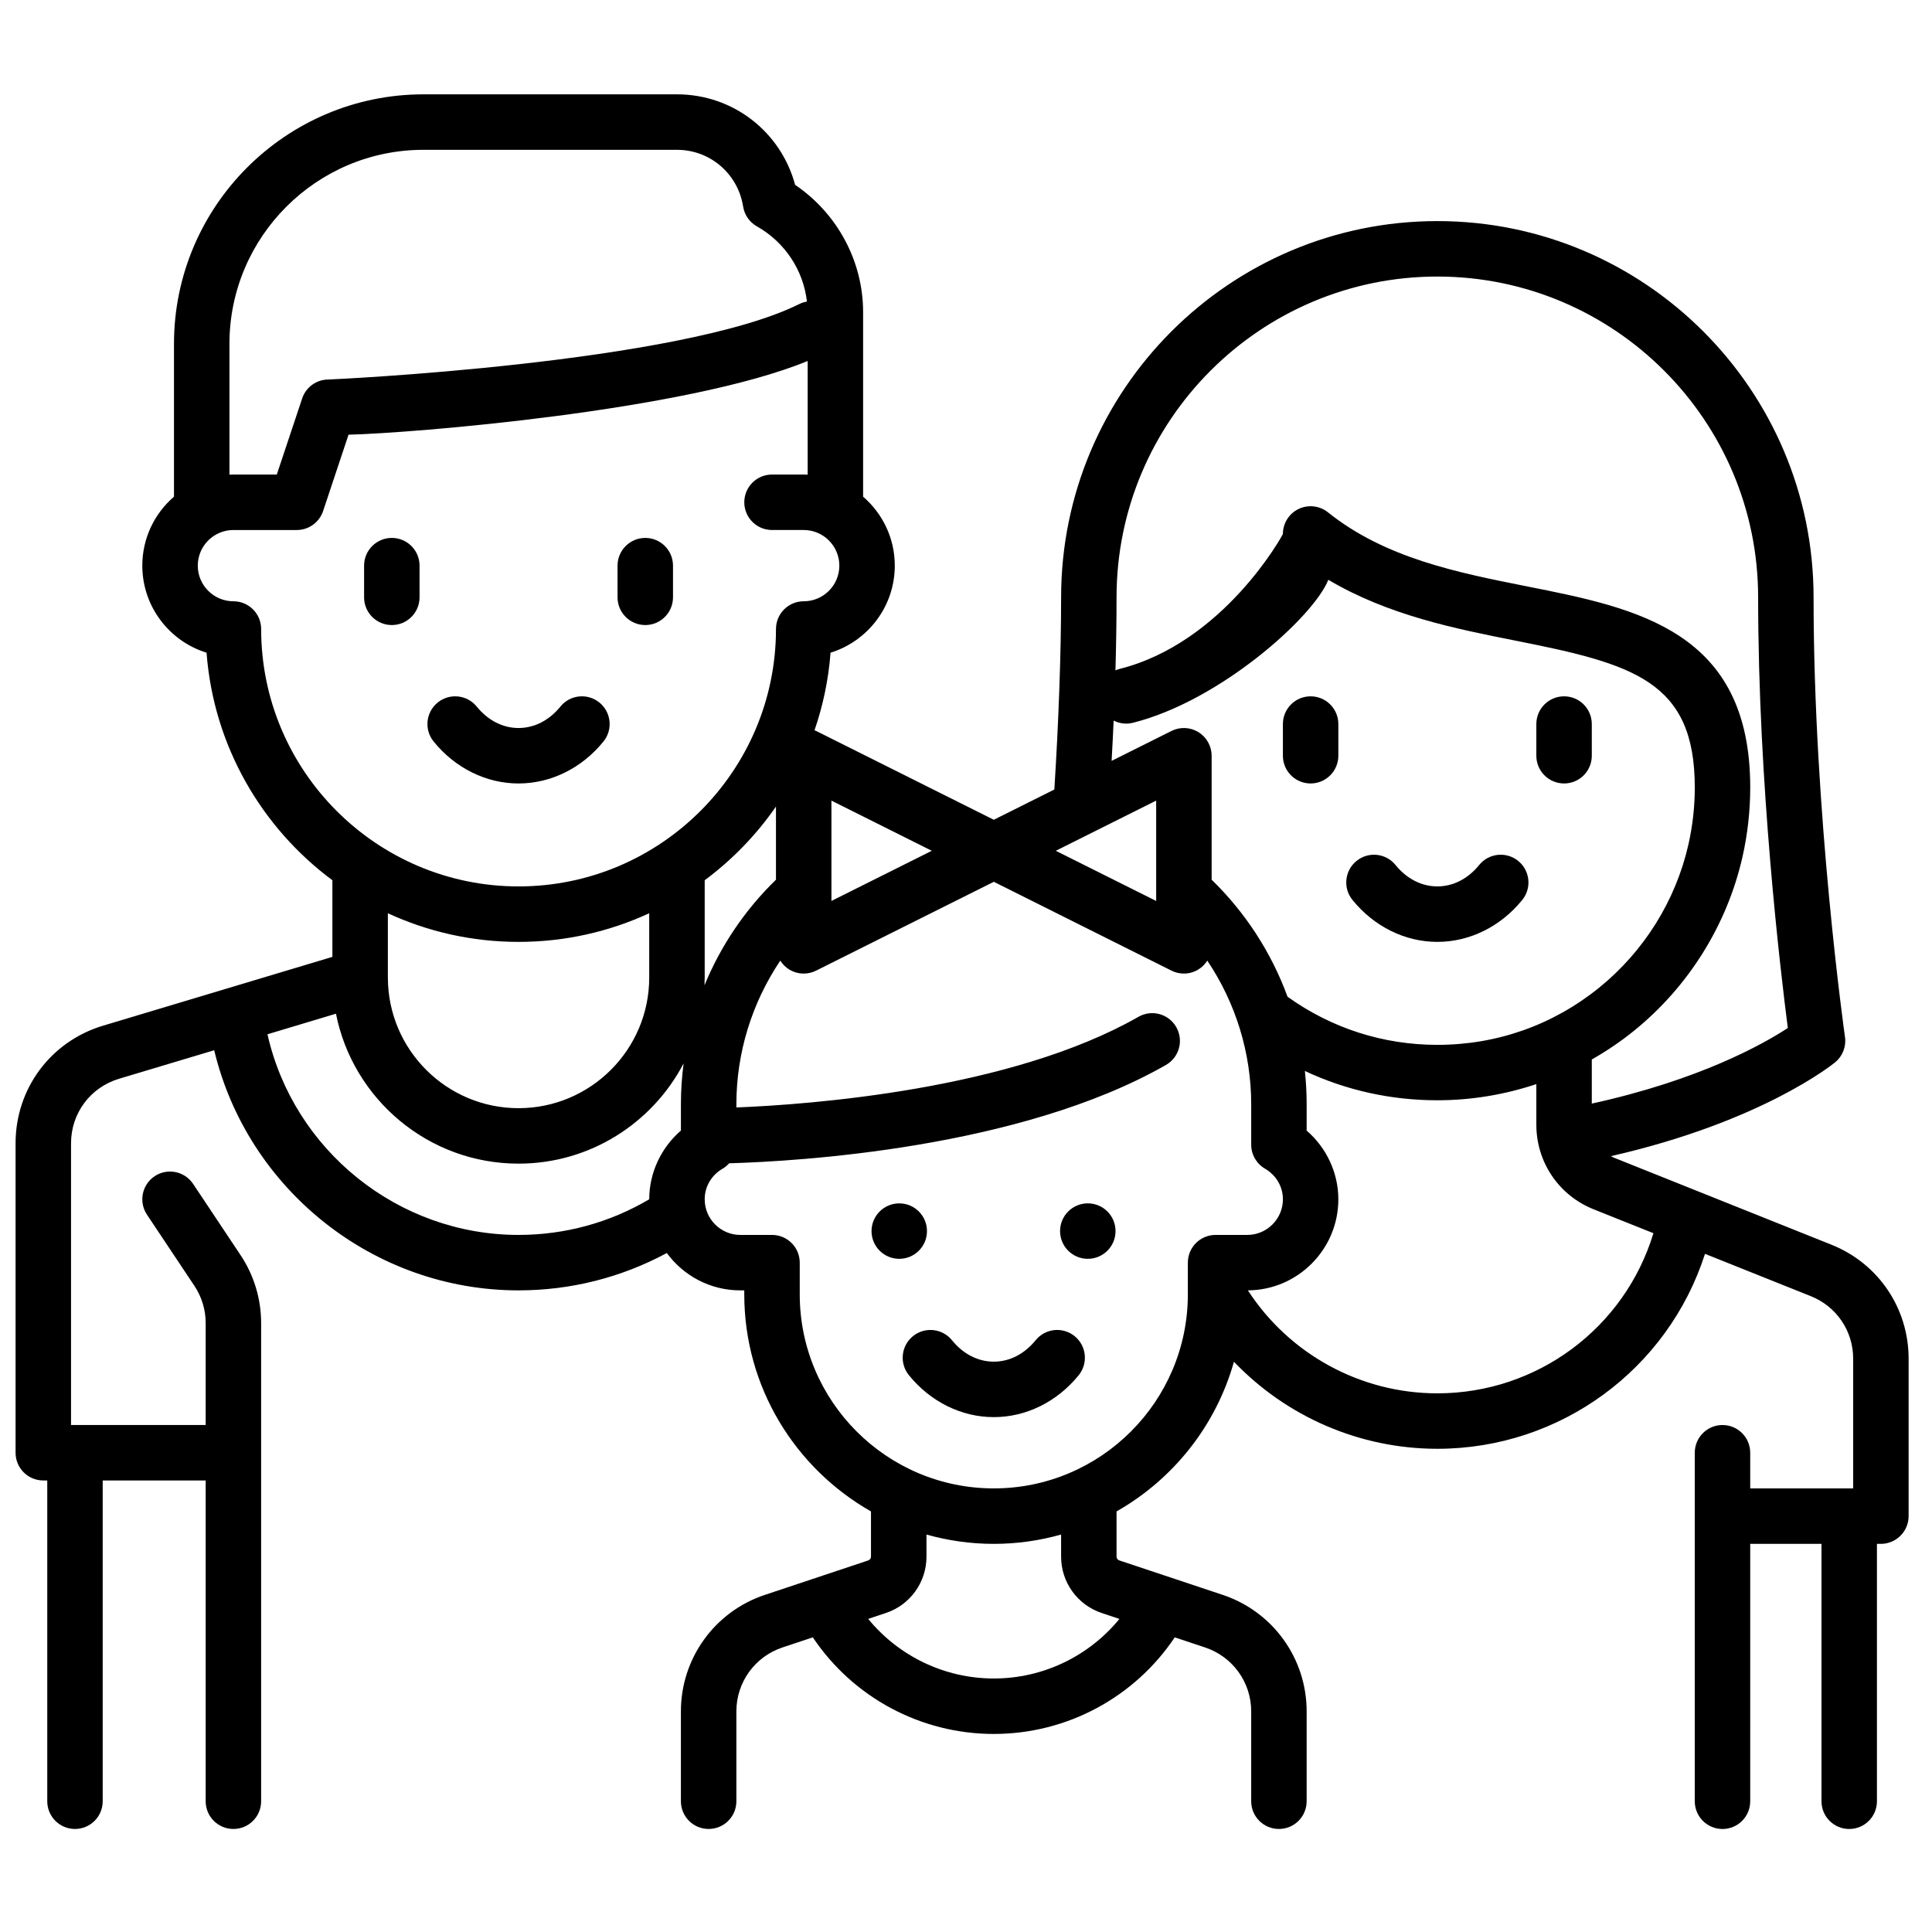 <svg height='300px' width='300px'  fill="#000000" xmlns="http://www.w3.org/2000/svg" xmlns:xlink="http://www.w3.org/1999/xlink" version="1.1" x="0px" y="0px" viewBox="0 0 200 200" enable-background="new 0 0 200 200" xml:space="preserve"><g><path d="M62.047,72.724c-1.231-0.999-3.038-0.81-4.036,0.422c-1.161,1.43-2.698,2.217-4.332,2.217   c-1.632,0-3.169-0.787-4.329-2.217c-0.999-1.232-2.807-1.419-4.039-0.422c-1.232,0.999-1.42,2.806-0.421,4.038   c2.238,2.759,5.442,4.342,8.789,4.342c3.348,0,6.551-1.583,8.79-4.342C63.468,75.53,63.279,73.723,62.047,72.724z"></path><path d="M40.562,55.685c-1.586,0-2.872,1.285-2.872,2.871v3.279c0,1.585,1.286,2.87,2.872,2.87c1.583,0,2.87-1.285,2.87-2.87   v-3.279C43.432,56.97,42.145,55.685,40.562,55.685z"></path><path d="M66.799,55.685c-1.586,0-2.871,1.285-2.871,2.871v3.279c0,1.585,1.285,2.87,2.871,2.87c1.584,0,2.87-1.285,2.87-2.87   v-3.279C69.669,56.97,68.384,55.685,66.799,55.685z"></path><path d="M148.795,97.503c3.349,0,6.549-1.583,8.789-4.343c0.999-1.231,0.808-3.039-0.422-4.038   c-1.232-0.998-3.039-0.81-4.038,0.422c-1.16,1.43-2.699,2.217-4.329,2.217c-1.633,0-3.172-0.787-4.332-2.217   c-0.999-1.232-2.804-1.42-4.036-0.422c-1.229,0.999-1.423,2.807-0.421,4.038C142.243,95.921,145.445,97.503,148.795,97.503z"></path><path d="M135.674,81.104c1.584,0,2.871-1.285,2.871-2.871v-3.28c0-1.584-1.287-2.87-2.871-2.87c-1.586,0-2.869,1.286-2.869,2.87   v3.28C132.805,79.819,134.088,81.104,135.674,81.104z"></path><path d="M161.913,81.104c1.586,0,2.869-1.285,2.869-2.871v-3.28c0-1.584-1.283-2.87-2.869-2.87c-1.584,0-2.872,1.286-2.872,2.87   v3.28C159.041,79.819,160.329,81.104,161.913,81.104z"></path><path d="M189.589,128.852l-22.485-8.997c-0.125-0.05-0.234-0.11-0.349-0.169c15.53-3.536,22.888-9.445,23.216-9.714   c0.777-0.636,1.164-1.63,1.021-2.627c-0.033-0.226-3.252-23.016-3.252-45.51c0-21.476-17.468-38.948-38.944-38.948   c-21.479,0-38.95,17.472-38.95,38.948c0,5.884-0.268,13.082-0.701,19.896l-6.267,3.132l-18.396-9.197   c-0.052-0.026-0.108-0.045-0.163-0.068c0.875-2.55,1.449-5.241,1.658-8.031c3.848-1.189,6.651-4.779,6.651-9.012   c0-2.852-1.273-5.409-3.279-7.14v-19.1c0-5.275-2.667-10.213-7.038-13.179c-1.481-5.503-6.427-9.37-12.232-9.37H43.84   c-14.243,0-25.829,11.587-25.829,25.83v15.819c-2.006,1.73-3.279,4.288-3.279,7.14c0,4.232,2.803,7.823,6.651,9.012   c0.725,9.637,5.69,18.105,13.026,23.555v7.933l-23.74,7.123c-5.417,1.626-9.057,6.516-9.057,12.174v32.036   c0,1.586,1.286,2.869,2.87,2.869h0.41v33.207c0,1.588,1.286,2.87,2.87,2.87c1.586,0,2.87-1.282,2.87-2.87v-33.207h10.659v33.207   c0,1.588,1.283,2.87,2.871,2.87c1.584,0,2.87-1.282,2.87-2.87v-49.494c0-2.52-0.739-4.956-2.136-7.052l-4.905-7.362   c-0.88-1.317-2.663-1.674-3.981-0.796c-1.32,0.88-1.674,2.663-0.796,3.981l4.907,7.362c0.765,1.148,1.171,2.483,1.171,3.866v10.547   H7.763H7.354v-29.165c0-3.104,1.995-5.784,4.965-6.677l9.855-2.954c3.433,14.369,16.465,24.859,31.504,24.859   c5.404,0,10.651-1.333,15.351-3.867c1.717,2.343,4.486,3.867,7.608,3.867h0.409v0.408c0,9.625,5.293,18.027,13.118,22.474v4.681   c0,0.175-0.112,0.333-0.279,0.39l-10.708,3.569c-5.198,1.732-8.69,6.579-8.69,12.057v9.306c0,1.588,1.284,2.87,2.87,2.87   s2.872-1.282,2.872-2.87v-9.306c0-3.005,1.914-5.659,4.764-6.612l3.149-1.048c4.165,6.213,11.171,10,18.734,10   c7.571,0,14.569-3.785,18.733-10l3.146,1.048c2.854,0.953,4.768,3.607,4.768,6.612v9.306c0,1.588,1.285,2.87,2.869,2.87   c1.586,0,2.871-1.282,2.871-2.87v-9.306c0-5.478-3.493-10.324-8.688-12.057l-10.71-3.569c-0.168-0.057-0.28-0.213-0.28-0.39v-4.681   c5.862-3.328,10.294-8.876,12.152-15.495c5.426,5.677,13.004,9.012,21.058,9.012c12.711,0,23.863-8.214,27.706-20.181l10.957,4.383   c2.662,1.064,4.381,3.603,4.381,6.468v13.431h-0.41h-10.247v-3.691c0-1.586-1.285-2.871-2.871-2.871s-2.869,1.285-2.869,2.871   v36.078c0,1.586,1.283,2.871,2.869,2.871s2.871-1.285,2.871-2.871V159.82h7.378v26.646c0,1.586,1.283,2.871,2.869,2.871   s2.871-1.285,2.871-2.871V159.82h0.41c0.759,0,1.493-0.304,2.028-0.843c0.54-0.538,0.841-1.267,0.841-2.028v-16.3   C197.579,135.425,194.446,130.792,189.589,128.852z M148.795,28.628c18.309,0,33.206,14.896,33.206,33.207   c0,19.276,2.322,38.764,3.074,44.583c-2.57,1.682-9.159,5.387-20.293,7.825v-4.566c1.527-0.867,2.985-1.852,4.359-2.963   c5.647-4.564,9.642-10.96,11.239-18.005c0.53-2.347,0.803-4.768,0.803-7.194c0-16.225-11.737-18.555-23.085-20.808   c-7.22-1.434-14.686-2.916-20.629-7.672c-0.862-0.689-2.043-0.824-3.039-0.346c-0.995,0.479-1.626,1.483-1.626,2.587   c0,0.076-6.113,11.274-16.936,13.979c-0.14,0.035-0.269,0.09-0.397,0.144c0.072-2.599,0.113-5.13,0.113-7.563   C115.585,43.524,130.483,28.628,148.795,28.628z M124.063,75.792c-0.846-0.522-1.9-0.57-2.79-0.125l-6.199,3.099   c0.08-1.408,0.148-2.797,0.211-4.171c0.593,0.298,1.285,0.404,1.98,0.231c9.052-2.263,18.735-10.989,20.242-14.806   c6.228,3.689,13.2,5.073,19.476,6.319c12.131,2.407,18.461,4.177,18.461,15.176c0,2-0.226,3.994-0.664,5.925   c-1.313,5.793-4.599,11.052-9.247,14.812c-4.784,3.865-10.573,5.911-16.737,5.911c-5.622,0-10.972-1.726-15.511-4.983   c-1.662-4.538-4.334-8.69-7.857-12.113V78.235C125.427,77.239,124.91,76.314,124.063,75.792z M119.687,82.879v10.388l-10.392-5.193   L119.687,82.879z M86.069,82.879l10.389,5.194l-10.389,5.193V82.879z M23.752,35.597c0-11.076,9.013-20.088,20.088-20.088H70.08   c3.428,0,6.308,2.471,6.849,5.875c0.137,0.865,0.661,1.62,1.424,2.049c2.911,1.643,4.818,4.559,5.179,7.78   c-0.253,0.048-0.504,0.119-0.746,0.24c-12.354,6.178-48.53,7.833-48.785,7.833c-1.236,0-2.333,0.791-2.722,1.963l-2.626,7.876   h-4.49c-0.139,0-0.274,0.004-0.411,0.01V35.597z M70.488,114.312v2.725c-2.055,1.776-3.28,4.373-3.28,7.112   c-4.089,2.417-8.733,3.69-13.528,3.69c-12.487,0-23.291-8.785-25.992-20.771l7.091-2.129c1.75,8.837,9.558,15.521,18.901,15.521   c7.42,0,13.867-4.215,17.087-10.377C70.583,111.479,70.488,112.892,70.488,114.312z M40.151,101.188v-6.649   c4.12,1.902,8.702,2.965,13.528,2.965c4.828,0,9.41-1.063,13.528-2.965v6.653c0,7.46-6.069,13.526-13.528,13.526   c-7.448,0-13.506-6.046-13.526-13.49C40.154,101.216,40.151,101.2,40.151,101.188z M53.68,91.761   c-14.692,0-26.646-11.953-26.646-26.646c0-1.585-1.286-2.871-2.87-2.871c-2.034,0-3.69-1.655-3.69-3.688   c0-2.035,1.656-3.689,3.69-3.689h6.559c1.235,0,2.332-0.791,2.724-1.963l2.633-7.905c6.29-0.141,34.895-2.428,47.529-7.63v11.767   c-0.135-0.006-0.272-0.011-0.41-0.011h-3.279c-1.586,0-2.872,1.286-2.872,2.871c0,1.586,1.286,2.871,2.872,2.871h3.279   c2.035,0,3.689,1.655,3.689,3.69c0,2.033-1.654,3.688-3.689,3.688c-1.585,0-2.87,1.285-2.87,2.871   C80.328,79.807,68.374,91.761,53.68,91.761z M72.95,101.193V91.123c2.855-2.122,5.351-4.7,7.378-7.627v7.571   c-3.215,3.121-5.721,6.849-7.398,10.926C72.94,101.725,72.95,101.461,72.95,101.193z M115.881,167.59   c-3.157,3.861-7.906,6.167-13.002,6.167c-5.093,0-9.844-2.311-13.005-6.169l1.829-0.61c2.515-0.836,4.206-3.182,4.206-5.832v-2.289   c2.217,0.622,4.553,0.964,6.97,0.964c2.413,0,4.749-0.342,6.966-0.964v2.289c0,2.65,1.69,4.996,4.206,5.832L115.881,167.59z    M125.837,127.839c-1.586,0-2.871,1.285-2.871,2.871v2.854c0,0.024-0.003,0.048,0,0.073v0.352   c-0.003,11.076-9.011,20.089-20.087,20.089c-11.079,0-20.09-9.013-20.09-20.089v-3.279c0-1.586-1.284-2.871-2.87-2.871h-3.28   c-2.034,0-3.689-1.654-3.689-3.69c0-1.306,0.693-2.492,1.853-3.167c0.26-0.15,0.484-0.342,0.68-0.558   c7.096-0.205,30.099-1.54,45.217-10.18c1.377-0.789,1.854-2.539,1.067-3.917c-0.785-1.378-2.541-1.855-3.915-1.066   c-13.244,7.566-34.055,9.08-41.622,9.383v-0.332c0-5.339,1.616-10.511,4.546-14.869c0.229,0.364,0.536,0.679,0.914,0.912   c0.46,0.284,0.984,0.428,1.508,0.428c0.439,0,0.879-0.101,1.284-0.303l18.397-9.197l18.394,9.197   c0.403,0.202,0.843,0.303,1.283,0.303c0.523,0,1.048-0.144,1.507-0.428c0.38-0.233,0.685-0.55,0.915-0.912   c2.93,4.358,4.546,9.53,4.546,14.869v4.188c0,1.022,0.545,1.967,1.428,2.481c1.159,0.675,1.854,1.861,1.854,3.167   c0,2.036-1.655,3.69-3.688,3.69H125.837z M148.795,144.238c-7.948,0-15.321-4.047-19.614-10.66   c5.168-0.033,9.364-4.251,9.364-9.427c0-2.742-1.225-5.337-3.281-7.112v-2.728c0-1.157-0.063-2.307-0.182-3.444   c4.255,1.997,8.903,3.033,13.713,3.033c3.498,0,6.961-0.579,10.246-1.674v4.202c0,3.879,2.329,7.316,5.93,8.758l6.19,2.473   C168.193,137.471,159.132,144.238,148.795,144.238z"></path><path d="M111.247,138.319c-1.234-1-3.042-0.812-4.038,0.421c-1.162,1.431-2.699,2.218-4.33,2.218c-1.635,0-3.172-0.787-4.332-2.218   c-0.999-1.229-2.807-1.421-4.038-0.421c-1.231,1.001-1.419,2.807-0.421,4.039c2.238,2.758,5.442,4.342,8.792,4.342   c3.347,0,6.549-1.581,8.789-4.342C112.665,141.126,112.477,139.32,111.247,138.319z"></path><circle cx="93.09" cy="127.443" r="2.87"></circle><circle cx="112.609" cy="127.442" r="2.871"></circle></g></svg>
